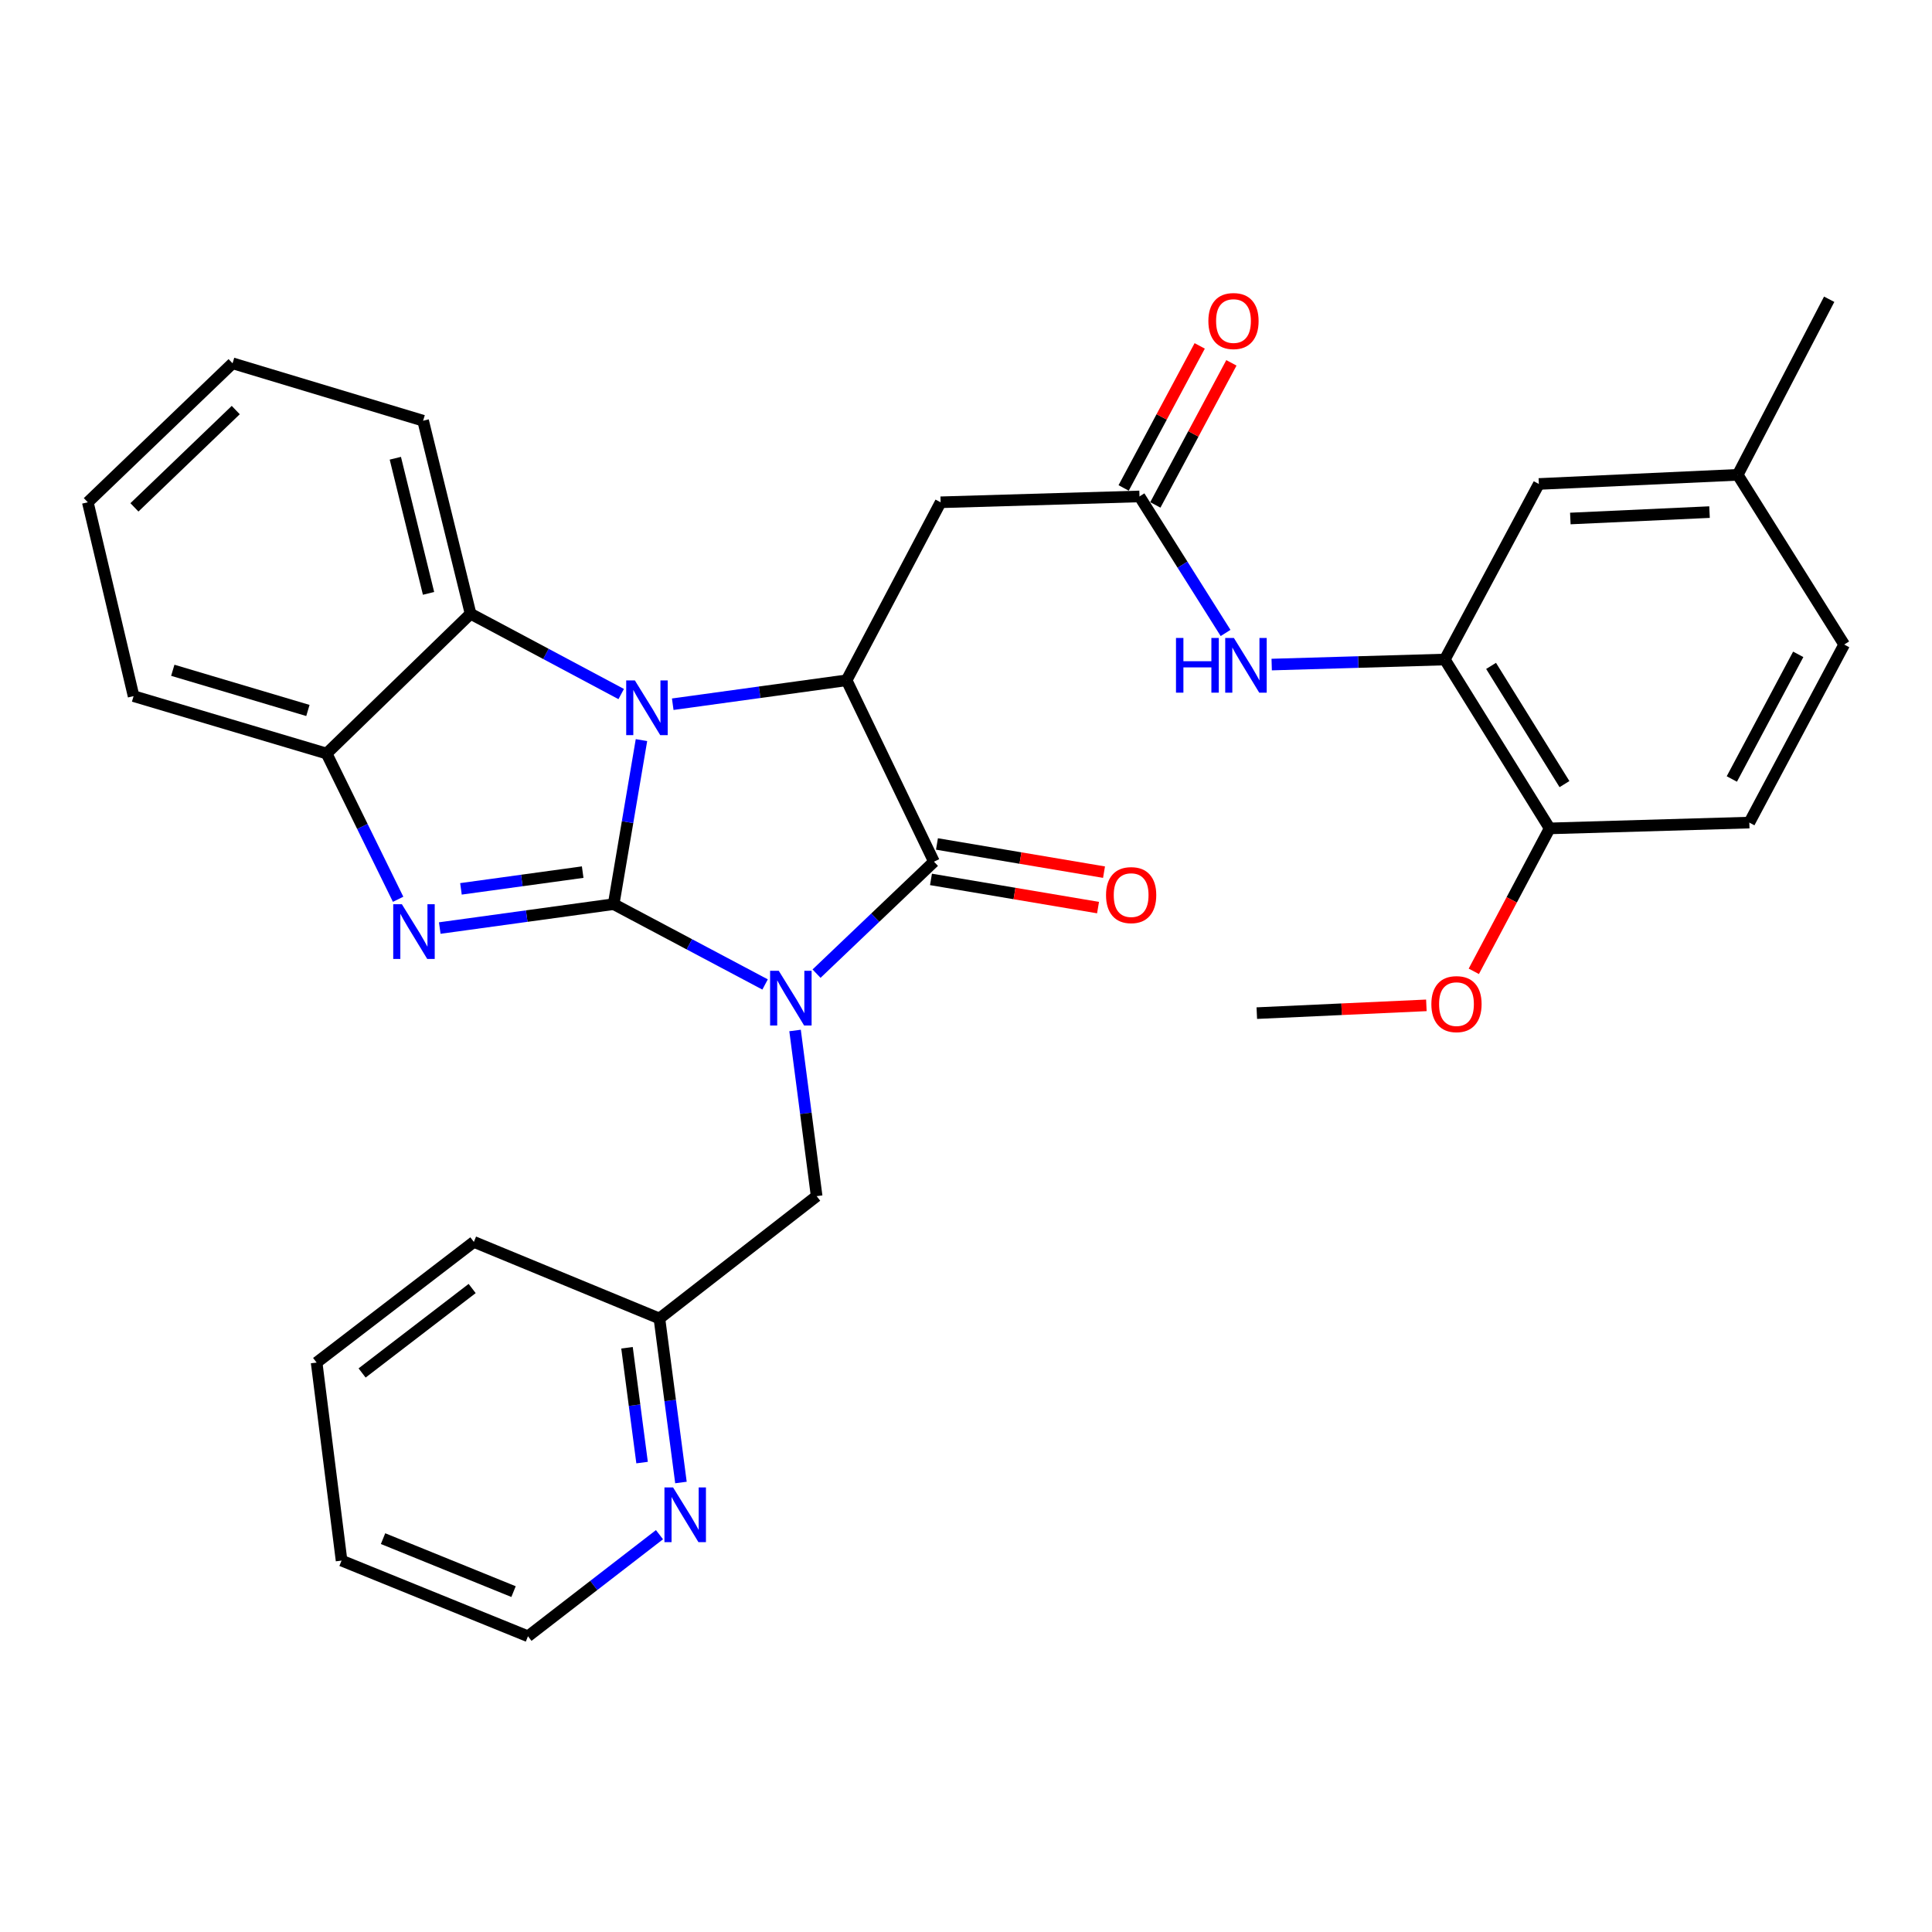 <?xml version='1.0' encoding='iso-8859-1'?>
<svg version='1.1' baseProfile='full'
              xmlns='http://www.w3.org/2000/svg'
                      xmlns:rdkit='http://www.rdkit.org/xml'
                      xmlns:xlink='http://www.w3.org/1999/xlink'
                  xml:space='preserve'
width='1000px' height='1000px' viewBox='0 0 1000 1000'>
<!-- END OF HEADER -->
<rect style='opacity:1.0;fill:#FFFFFF;stroke:none' width='1000' height='1000' x='0' y='0'> </rect>
<path class='bond-0' d='M 317.632,467.982 L 356.82,488.77' style='fill:none;fill-rule:evenodd;stroke:#000000;stroke-width:6px;stroke-linecap:butt;stroke-linejoin:miter;stroke-opacity:1' />
<path class='bond-0' d='M 356.82,488.77 L 396.008,509.559' style='fill:none;fill-rule:evenodd;stroke:#0000FF;stroke-width:6px;stroke-linecap:butt;stroke-linejoin:miter;stroke-opacity:1' />
<path class='bond-1' d='M 317.632,467.982 L 324.828,425.528' style='fill:none;fill-rule:evenodd;stroke:#000000;stroke-width:6px;stroke-linecap:butt;stroke-linejoin:miter;stroke-opacity:1' />
<path class='bond-1' d='M 324.828,425.528 L 332.025,383.075' style='fill:none;fill-rule:evenodd;stroke:#0000FF;stroke-width:6px;stroke-linecap:butt;stroke-linejoin:miter;stroke-opacity:1' />
<path class='bond-2' d='M 317.632,467.982 L 272.626,474.17' style='fill:none;fill-rule:evenodd;stroke:#000000;stroke-width:6px;stroke-linecap:butt;stroke-linejoin:miter;stroke-opacity:1' />
<path class='bond-2' d='M 272.626,474.17 L 227.62,480.358' style='fill:none;fill-rule:evenodd;stroke:#0000FF;stroke-width:6px;stroke-linecap:butt;stroke-linejoin:miter;stroke-opacity:1' />
<path class='bond-2' d='M 301.596,451.407 L 270.092,455.739' style='fill:none;fill-rule:evenodd;stroke:#000000;stroke-width:6px;stroke-linecap:butt;stroke-linejoin:miter;stroke-opacity:1' />
<path class='bond-2' d='M 270.092,455.739 L 238.588,460.07' style='fill:none;fill-rule:evenodd;stroke:#0000FF;stroke-width:6px;stroke-linecap:butt;stroke-linejoin:miter;stroke-opacity:1' />
<path class='bond-3' d='M 422.642,503.954 L 453.031,474.981' style='fill:none;fill-rule:evenodd;stroke:#0000FF;stroke-width:6px;stroke-linecap:butt;stroke-linejoin:miter;stroke-opacity:1' />
<path class='bond-3' d='M 453.031,474.981 L 483.421,446.007' style='fill:none;fill-rule:evenodd;stroke:#000000;stroke-width:6px;stroke-linecap:butt;stroke-linejoin:miter;stroke-opacity:1' />
<path class='bond-11' d='M 411.525,533.377 L 417.111,576.251' style='fill:none;fill-rule:evenodd;stroke:#0000FF;stroke-width:6px;stroke-linecap:butt;stroke-linejoin:miter;stroke-opacity:1' />
<path class='bond-11' d='M 417.111,576.251 L 422.697,619.125' style='fill:none;fill-rule:evenodd;stroke:#000000;stroke-width:6px;stroke-linecap:butt;stroke-linejoin:miter;stroke-opacity:1' />
<path class='bond-4' d='M 348.21,364.501 L 393.206,358.308' style='fill:none;fill-rule:evenodd;stroke:#0000FF;stroke-width:6px;stroke-linecap:butt;stroke-linejoin:miter;stroke-opacity:1' />
<path class='bond-4' d='M 393.206,358.308 L 438.201,352.115' style='fill:none;fill-rule:evenodd;stroke:#000000;stroke-width:6px;stroke-linecap:butt;stroke-linejoin:miter;stroke-opacity:1' />
<path class='bond-5' d='M 321.536,359.235 L 282.55,338.455' style='fill:none;fill-rule:evenodd;stroke:#0000FF;stroke-width:6px;stroke-linecap:butt;stroke-linejoin:miter;stroke-opacity:1' />
<path class='bond-5' d='M 282.55,338.455 L 243.564,317.676' style='fill:none;fill-rule:evenodd;stroke:#000000;stroke-width:6px;stroke-linecap:butt;stroke-linejoin:miter;stroke-opacity:1' />
<path class='bond-6' d='M 206.065,465.467 L 187.559,427.747' style='fill:none;fill-rule:evenodd;stroke:#0000FF;stroke-width:6px;stroke-linecap:butt;stroke-linejoin:miter;stroke-opacity:1' />
<path class='bond-6' d='M 187.559,427.747 L 169.052,390.028' style='fill:none;fill-rule:evenodd;stroke:#000000;stroke-width:6px;stroke-linecap:butt;stroke-linejoin:miter;stroke-opacity:1' />
<path class='bond-12' d='M 481.873,455.18 L 525.108,462.475' style='fill:none;fill-rule:evenodd;stroke:#000000;stroke-width:6px;stroke-linecap:butt;stroke-linejoin:miter;stroke-opacity:1' />
<path class='bond-12' d='M 525.108,462.475 L 568.343,469.77' style='fill:none;fill-rule:evenodd;stroke:#FF0000;stroke-width:6px;stroke-linecap:butt;stroke-linejoin:miter;stroke-opacity:1' />
<path class='bond-12' d='M 484.969,436.835 L 528.204,444.13' style='fill:none;fill-rule:evenodd;stroke:#000000;stroke-width:6px;stroke-linecap:butt;stroke-linejoin:miter;stroke-opacity:1' />
<path class='bond-12' d='M 528.204,444.13 L 571.439,451.424' style='fill:none;fill-rule:evenodd;stroke:#FF0000;stroke-width:6px;stroke-linecap:butt;stroke-linejoin:miter;stroke-opacity:1' />
<path class='bond-33' d='M 483.421,446.007 L 438.201,352.115' style='fill:none;fill-rule:evenodd;stroke:#000000;stroke-width:6px;stroke-linecap:butt;stroke-linejoin:miter;stroke-opacity:1' />
<path class='bond-7' d='M 438.201,352.115 L 486.863,259.98' style='fill:none;fill-rule:evenodd;stroke:#000000;stroke-width:6px;stroke-linecap:butt;stroke-linejoin:miter;stroke-opacity:1' />
<path class='bond-22' d='M 243.564,317.676 L 219.006,217.758' style='fill:none;fill-rule:evenodd;stroke:#000000;stroke-width:6px;stroke-linecap:butt;stroke-linejoin:miter;stroke-opacity:1' />
<path class='bond-22' d='M 221.814,307.129 L 204.623,237.186' style='fill:none;fill-rule:evenodd;stroke:#000000;stroke-width:6px;stroke-linecap:butt;stroke-linejoin:miter;stroke-opacity:1' />
<path class='bond-32' d='M 243.564,317.676 L 169.052,390.028' style='fill:none;fill-rule:evenodd;stroke:#000000;stroke-width:6px;stroke-linecap:butt;stroke-linejoin:miter;stroke-opacity:1' />
<path class='bond-23' d='M 169.052,390.028 L 69.145,360.312' style='fill:none;fill-rule:evenodd;stroke:#000000;stroke-width:6px;stroke-linecap:butt;stroke-linejoin:miter;stroke-opacity:1' />
<path class='bond-23' d='M 159.37,367.738 L 89.435,346.937' style='fill:none;fill-rule:evenodd;stroke:#000000;stroke-width:6px;stroke-linecap:butt;stroke-linejoin:miter;stroke-opacity:1' />
<path class='bond-8' d='M 486.863,259.98 L 589.799,256.952' style='fill:none;fill-rule:evenodd;stroke:#000000;stroke-width:6px;stroke-linecap:butt;stroke-linejoin:miter;stroke-opacity:1' />
<path class='bond-10' d='M 589.799,256.952 L 612.077,292.286' style='fill:none;fill-rule:evenodd;stroke:#000000;stroke-width:6px;stroke-linecap:butt;stroke-linejoin:miter;stroke-opacity:1' />
<path class='bond-10' d='M 612.077,292.286 L 634.354,327.62' style='fill:none;fill-rule:evenodd;stroke:#0000FF;stroke-width:6px;stroke-linecap:butt;stroke-linejoin:miter;stroke-opacity:1' />
<path class='bond-16' d='M 598,261.343 L 617.684,224.58' style='fill:none;fill-rule:evenodd;stroke:#000000;stroke-width:6px;stroke-linecap:butt;stroke-linejoin:miter;stroke-opacity:1' />
<path class='bond-16' d='M 617.684,224.58 L 637.369,187.816' style='fill:none;fill-rule:evenodd;stroke:#FF0000;stroke-width:6px;stroke-linecap:butt;stroke-linejoin:miter;stroke-opacity:1' />
<path class='bond-16' d='M 581.598,252.561 L 601.283,215.798' style='fill:none;fill-rule:evenodd;stroke:#000000;stroke-width:6px;stroke-linecap:butt;stroke-linejoin:miter;stroke-opacity:1' />
<path class='bond-16' d='M 601.283,215.798 L 620.967,179.034' style='fill:none;fill-rule:evenodd;stroke:#FF0000;stroke-width:6px;stroke-linecap:butt;stroke-linejoin:miter;stroke-opacity:1' />
<path class='bond-9' d='M 747.836,341.366 L 703.03,342.671' style='fill:none;fill-rule:evenodd;stroke:#000000;stroke-width:6px;stroke-linecap:butt;stroke-linejoin:miter;stroke-opacity:1' />
<path class='bond-9' d='M 703.03,342.671 L 658.225,343.976' style='fill:none;fill-rule:evenodd;stroke:#0000FF;stroke-width:6px;stroke-linecap:butt;stroke-linejoin:miter;stroke-opacity:1' />
<path class='bond-13' d='M 747.836,341.366 L 802.1,428.777' style='fill:none;fill-rule:evenodd;stroke:#000000;stroke-width:6px;stroke-linecap:butt;stroke-linejoin:miter;stroke-opacity:1' />
<path class='bond-13' d='M 771.782,344.665 L 809.767,405.853' style='fill:none;fill-rule:evenodd;stroke:#000000;stroke-width:6px;stroke-linecap:butt;stroke-linejoin:miter;stroke-opacity:1' />
<path class='bond-14' d='M 747.836,341.366 L 796.508,250.502' style='fill:none;fill-rule:evenodd;stroke:#000000;stroke-width:6px;stroke-linecap:butt;stroke-linejoin:miter;stroke-opacity:1' />
<path class='bond-17' d='M 422.697,619.125 L 341.312,682.443' style='fill:none;fill-rule:evenodd;stroke:#000000;stroke-width:6px;stroke-linecap:butt;stroke-linejoin:miter;stroke-opacity:1' />
<path class='bond-18' d='M 802.1,428.777 L 905.45,425.77' style='fill:none;fill-rule:evenodd;stroke:#000000;stroke-width:6px;stroke-linecap:butt;stroke-linejoin:miter;stroke-opacity:1' />
<path class='bond-21' d='M 802.1,428.777 L 782.469,465.768' style='fill:none;fill-rule:evenodd;stroke:#000000;stroke-width:6px;stroke-linecap:butt;stroke-linejoin:miter;stroke-opacity:1' />
<path class='bond-21' d='M 782.469,465.768 L 762.837,502.759' style='fill:none;fill-rule:evenodd;stroke:#FF0000;stroke-width:6px;stroke-linecap:butt;stroke-linejoin:miter;stroke-opacity:1' />
<path class='bond-19' d='M 796.508,250.502 L 899.434,245.768' style='fill:none;fill-rule:evenodd;stroke:#000000;stroke-width:6px;stroke-linecap:butt;stroke-linejoin:miter;stroke-opacity:1' />
<path class='bond-19' d='M 812.802,268.377 L 884.85,265.064' style='fill:none;fill-rule:evenodd;stroke:#000000;stroke-width:6px;stroke-linecap:butt;stroke-linejoin:miter;stroke-opacity:1' />
<path class='bond-15' d='M 352.46,767.344 L 346.886,724.893' style='fill:none;fill-rule:evenodd;stroke:#0000FF;stroke-width:6px;stroke-linecap:butt;stroke-linejoin:miter;stroke-opacity:1' />
<path class='bond-15' d='M 346.886,724.893 L 341.312,682.443' style='fill:none;fill-rule:evenodd;stroke:#000000;stroke-width:6px;stroke-linecap:butt;stroke-linejoin:miter;stroke-opacity:1' />
<path class='bond-15' d='M 332.341,757.031 L 328.439,727.316' style='fill:none;fill-rule:evenodd;stroke:#0000FF;stroke-width:6px;stroke-linecap:butt;stroke-linejoin:miter;stroke-opacity:1' />
<path class='bond-15' d='M 328.439,727.316 L 324.537,697.6' style='fill:none;fill-rule:evenodd;stroke:#000000;stroke-width:6px;stroke-linecap:butt;stroke-linejoin:miter;stroke-opacity:1' />
<path class='bond-24' d='M 341.345,794.349 L 307.312,820.639' style='fill:none;fill-rule:evenodd;stroke:#0000FF;stroke-width:6px;stroke-linecap:butt;stroke-linejoin:miter;stroke-opacity:1' />
<path class='bond-24' d='M 307.312,820.639 L 273.28,846.93' style='fill:none;fill-rule:evenodd;stroke:#000000;stroke-width:6px;stroke-linecap:butt;stroke-linejoin:miter;stroke-opacity:1' />
<path class='bond-25' d='M 341.312,682.443 L 245.27,642.805' style='fill:none;fill-rule:evenodd;stroke:#000000;stroke-width:6px;stroke-linecap:butt;stroke-linejoin:miter;stroke-opacity:1' />
<path class='bond-36' d='M 905.45,425.77 L 954.545,333.614' style='fill:none;fill-rule:evenodd;stroke:#000000;stroke-width:6px;stroke-linecap:butt;stroke-linejoin:miter;stroke-opacity:1' />
<path class='bond-36' d='M 896.394,403.199 L 930.761,338.69' style='fill:none;fill-rule:evenodd;stroke:#000000;stroke-width:6px;stroke-linecap:butt;stroke-linejoin:miter;stroke-opacity:1' />
<path class='bond-20' d='M 899.434,245.768 L 954.545,333.614' style='fill:none;fill-rule:evenodd;stroke:#000000;stroke-width:6px;stroke-linecap:butt;stroke-linejoin:miter;stroke-opacity:1' />
<path class='bond-26' d='M 899.434,245.768 L 946.783,154.895' style='fill:none;fill-rule:evenodd;stroke:#000000;stroke-width:6px;stroke-linecap:butt;stroke-linejoin:miter;stroke-opacity:1' />
<path class='bond-27' d='M 738.286,520.367 L 694.404,522.381' style='fill:none;fill-rule:evenodd;stroke:#FF0000;stroke-width:6px;stroke-linecap:butt;stroke-linejoin:miter;stroke-opacity:1' />
<path class='bond-27' d='M 694.404,522.381 L 650.523,524.396' style='fill:none;fill-rule:evenodd;stroke:#000000;stroke-width:6px;stroke-linecap:butt;stroke-linejoin:miter;stroke-opacity:1' />
<path class='bond-28' d='M 219.006,217.758 L 120.38,188.042' style='fill:none;fill-rule:evenodd;stroke:#000000;stroke-width:6px;stroke-linecap:butt;stroke-linejoin:miter;stroke-opacity:1' />
<path class='bond-29' d='M 69.145,360.312 L 45.455,259.98' style='fill:none;fill-rule:evenodd;stroke:#000000;stroke-width:6px;stroke-linecap:butt;stroke-linejoin:miter;stroke-opacity:1' />
<path class='bond-35' d='M 273.28,846.93 L 176.794,807.756' style='fill:none;fill-rule:evenodd;stroke:#000000;stroke-width:6px;stroke-linecap:butt;stroke-linejoin:miter;stroke-opacity:1' />
<path class='bond-35' d='M 265.806,823.816 L 198.266,796.394' style='fill:none;fill-rule:evenodd;stroke:#000000;stroke-width:6px;stroke-linecap:butt;stroke-linejoin:miter;stroke-opacity:1' />
<path class='bond-31' d='M 245.27,642.805 L 163.884,705.255' style='fill:none;fill-rule:evenodd;stroke:#000000;stroke-width:6px;stroke-linecap:butt;stroke-linejoin:miter;stroke-opacity:1' />
<path class='bond-31' d='M 244.388,666.932 L 187.418,710.647' style='fill:none;fill-rule:evenodd;stroke:#000000;stroke-width:6px;stroke-linecap:butt;stroke-linejoin:miter;stroke-opacity:1' />
<path class='bond-34' d='M 120.38,188.042 L 45.455,259.98' style='fill:none;fill-rule:evenodd;stroke:#000000;stroke-width:6px;stroke-linecap:butt;stroke-linejoin:miter;stroke-opacity:1' />
<path class='bond-34' d='M 122.027,212.253 L 69.579,262.61' style='fill:none;fill-rule:evenodd;stroke:#000000;stroke-width:6px;stroke-linecap:butt;stroke-linejoin:miter;stroke-opacity:1' />
<path class='bond-30' d='M 176.794,807.756 L 163.884,705.255' style='fill:none;fill-rule:evenodd;stroke:#000000;stroke-width:6px;stroke-linecap:butt;stroke-linejoin:miter;stroke-opacity:1' />
<path  class='atom-1' d='M 403.083 502.473
L 412.363 517.473
Q 413.283 518.953, 414.763 521.633
Q 416.243 524.313, 416.323 524.473
L 416.323 502.473
L 420.083 502.473
L 420.083 530.793
L 416.203 530.793
L 406.243 514.393
Q 405.083 512.473, 403.843 510.273
Q 402.643 508.073, 402.283 507.393
L 402.283 530.793
L 398.603 530.793
L 398.603 502.473
L 403.083 502.473
' fill='#0000FF'/>
<path  class='atom-2' d='M 328.602 352.178
L 337.882 367.178
Q 338.802 368.658, 340.282 371.338
Q 341.762 374.018, 341.842 374.178
L 341.842 352.178
L 345.602 352.178
L 345.602 380.498
L 341.722 380.498
L 331.762 364.098
Q 330.602 362.178, 329.362 359.978
Q 328.162 357.778, 327.802 357.098
L 327.802 380.498
L 324.122 380.498
L 324.122 352.178
L 328.602 352.178
' fill='#0000FF'/>
<path  class='atom-3' d='M 208.012 468.034
L 217.292 483.034
Q 218.212 484.514, 219.692 487.194
Q 221.172 489.874, 221.252 490.034
L 221.252 468.034
L 225.012 468.034
L 225.012 496.354
L 221.132 496.354
L 211.172 479.954
Q 210.012 478.034, 208.772 475.834
Q 207.572 473.634, 207.212 472.954
L 207.212 496.354
L 203.532 496.354
L 203.532 468.034
L 208.012 468.034
' fill='#0000FF'/>
<path  class='atom-11' d='M 608.69 330.203
L 612.53 330.203
L 612.53 342.243
L 627.01 342.243
L 627.01 330.203
L 630.85 330.203
L 630.85 358.523
L 627.01 358.523
L 627.01 345.443
L 612.53 345.443
L 612.53 358.523
L 608.69 358.523
L 608.69 330.203
' fill='#0000FF'/>
<path  class='atom-11' d='M 638.65 330.203
L 647.93 345.203
Q 648.85 346.683, 650.33 349.363
Q 651.81 352.043, 651.89 352.203
L 651.89 330.203
L 655.65 330.203
L 655.65 358.523
L 651.77 358.523
L 641.81 342.123
Q 640.65 340.203, 639.41 338.003
Q 638.21 335.803, 637.85 335.123
L 637.85 358.523
L 634.17 358.523
L 634.17 330.203
L 638.65 330.203
' fill='#0000FF'/>
<path  class='atom-13' d='M 572.479 463.307
Q 572.479 456.507, 575.839 452.707
Q 579.199 448.907, 585.479 448.907
Q 591.759 448.907, 595.119 452.707
Q 598.479 456.507, 598.479 463.307
Q 598.479 470.187, 595.079 474.107
Q 591.679 477.987, 585.479 477.987
Q 579.239 477.987, 575.839 474.107
Q 572.479 470.227, 572.479 463.307
M 585.479 474.787
Q 589.799 474.787, 592.119 471.907
Q 594.479 468.987, 594.479 463.307
Q 594.479 457.747, 592.119 454.947
Q 589.799 452.107, 585.479 452.107
Q 581.159 452.107, 578.799 454.907
Q 576.479 457.707, 576.479 463.307
Q 576.479 469.027, 578.799 471.907
Q 581.159 474.787, 585.479 474.787
' fill='#FF0000'/>
<path  class='atom-16' d='M 348.395 769.906
L 357.675 784.906
Q 358.595 786.386, 360.075 789.066
Q 361.555 791.746, 361.635 791.906
L 361.635 769.906
L 365.395 769.906
L 365.395 798.226
L 361.515 798.226
L 351.555 781.826
Q 350.395 779.906, 349.155 777.706
Q 347.955 775.506, 347.595 774.826
L 347.595 798.226
L 343.915 798.226
L 343.915 769.906
L 348.395 769.906
' fill='#0000FF'/>
<path  class='atom-17' d='M 625.45 166.168
Q 625.45 159.368, 628.81 155.568
Q 632.17 151.768, 638.45 151.768
Q 644.73 151.768, 648.09 155.568
Q 651.45 159.368, 651.45 166.168
Q 651.45 173.048, 648.05 176.968
Q 644.65 180.848, 638.45 180.848
Q 632.21 180.848, 628.81 176.968
Q 625.45 173.088, 625.45 166.168
M 638.45 177.648
Q 642.77 177.648, 645.09 174.768
Q 647.45 171.848, 647.45 166.168
Q 647.45 160.608, 645.09 157.808
Q 642.77 154.968, 638.45 154.968
Q 634.13 154.968, 631.77 157.768
Q 629.45 160.568, 629.45 166.168
Q 629.45 171.888, 631.77 174.768
Q 634.13 177.648, 638.45 177.648
' fill='#FF0000'/>
<path  class='atom-22' d='M 740.872 519.731
Q 740.872 512.931, 744.232 509.131
Q 747.592 505.331, 753.872 505.331
Q 760.152 505.331, 763.512 509.131
Q 766.872 512.931, 766.872 519.731
Q 766.872 526.611, 763.472 530.531
Q 760.072 534.411, 753.872 534.411
Q 747.632 534.411, 744.232 530.531
Q 740.872 526.651, 740.872 519.731
M 753.872 531.211
Q 758.192 531.211, 760.512 528.331
Q 762.872 525.411, 762.872 519.731
Q 762.872 514.171, 760.512 511.371
Q 758.192 508.531, 753.872 508.531
Q 749.552 508.531, 747.192 511.331
Q 744.872 514.131, 744.872 519.731
Q 744.872 525.451, 747.192 528.331
Q 749.552 531.211, 753.872 531.211
' fill='#FF0000'/>
</svg>
